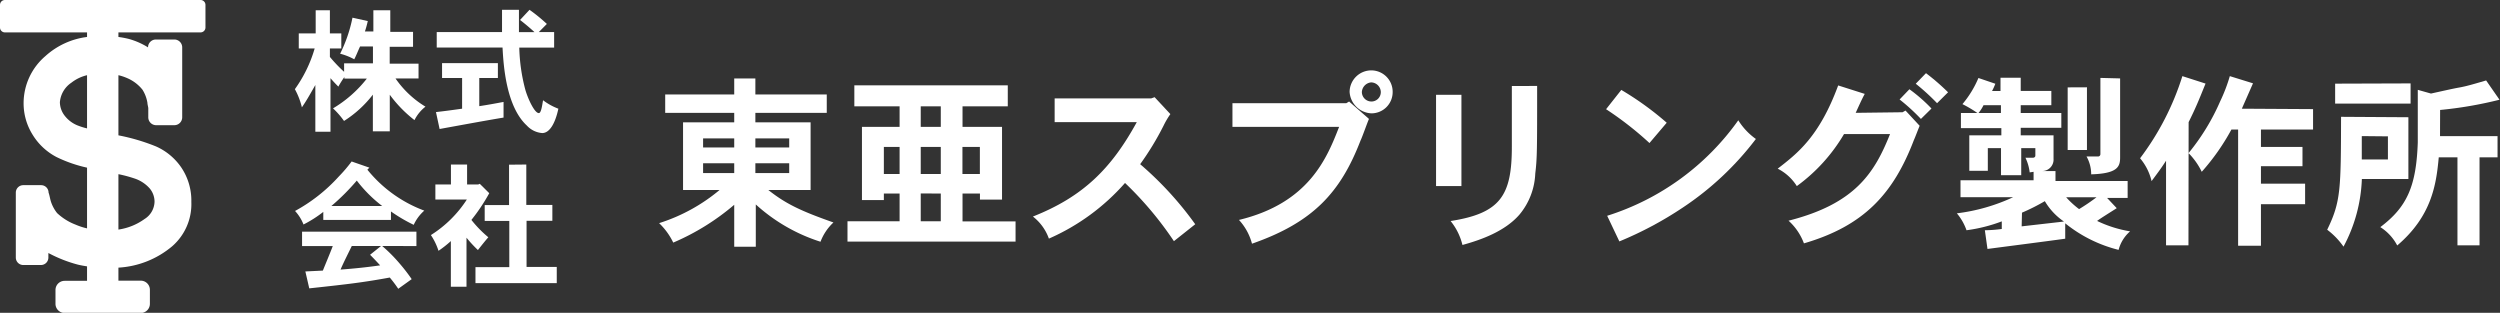 <svg xmlns="http://www.w3.org/2000/svg" viewBox="0 0 295.55 36.98"><rect x="0" y="0" width="295.55" height="36.98" fill="#333333" stroke="none"/><defs><style>.cls-1{fill:#fff;}</style></defs><title>logo_f_1</title><g id="レイヤー_2" data-name="レイヤー 2"><g id="レイヤー_1-2" data-name="レイヤー 1"><path class="cls-1" d="M23.67,0H.58A.58.58,0,0,0,0,.58V3.25a.58.58,0,0,0,.58.58h9.71v.54A9,9,0,0,0,5.38,6.62a7.33,7.33,0,0,0-2.59,5.55,7,7,0,0,0,1.05,3.73,7.22,7.22,0,0,0,2.87,2.68,16.08,16.08,0,0,0,3.58,1.24V27a7.84,7.84,0,0,1-1.37-.45,6.65,6.65,0,0,1-2.17-1.36A4.36,4.36,0,0,1,6,23.77c-.11-.4-.16-.75-.26-1h0a.88.88,0,0,0-.88-.88H2.75a.88.88,0,0,0-.88.88v7.68a.88.88,0,0,0,.88.88H4.84a.88.88,0,0,0,.88-.88v-.54a16,16,0,0,0,3.47,1.37c.36.09.73.15,1.1.21v1.71H7.64a1.08,1.08,0,0,0-1.08,1.08V35.9A1.08,1.08,0,0,0,7.64,37h9a1.08,1.08,0,0,0,1.08-1.08V34.26a1.08,1.08,0,0,0-1.08-1.08H14V31.64a10.82,10.82,0,0,0,6.36-2.53,6.6,6.6,0,0,0,2.26-5.24,7,7,0,0,0-1.18-4.06,7.1,7.1,0,0,0-3-2.5A23.62,23.62,0,0,0,14,16V8.89a5.92,5.92,0,0,1,1,.33,4.66,4.66,0,0,1,1.84,1.38,4.13,4.13,0,0,1,.59,1.57c0,.17.07.38.1.6v1.1a.93.93,0,0,0,.93.93h2.15a.93.93,0,0,0,.93-.93V5.6a.93.93,0,0,0-.93-.93H18.43a.93.93,0,0,0-.93.93h0a8.61,8.61,0,0,0-2.28-1A11,11,0,0,0,14,4.37V3.83h9.71a.58.58,0,0,0,.58-.58V.58A.58.58,0,0,0,23.67,0ZM9.28,14.87a3.63,3.63,0,0,1-1.64-1.2,2.65,2.65,0,0,1-.56-1.59A3.08,3.08,0,0,1,8.45,9.77a4.73,4.73,0,0,1,1.84-.88v6.29A8.16,8.16,0,0,1,9.28,14.87Zm6.56,6.21a4.12,4.12,0,0,1,1.86,1.2,2.45,2.45,0,0,1,.57,1.54,2.48,2.48,0,0,1-1.18,2.07A7,7,0,0,1,14,27.14V20.59A15.58,15.58,0,0,1,15.84,21.08Z"/><path class="cls-1" d="M89.3,9.28v1.89h8.44v2.17H89.3v1.12h6.53v8h-5c2.1,1.67,3.95,2.52,7.7,3.84A6,6,0,0,0,97,28.58a20.68,20.68,0,0,1-7.65-4.41v5H86.8V24.21a28.05,28.05,0,0,1-7.21,4.47,7.88,7.88,0,0,0-1.67-2.3,21,21,0,0,0,7.15-3.92H80.75v-8H86.8V13.34H78.64V11.17H86.8V9.28Zm-6.18,7.08v1.07H86.8V16.36Zm0,2.94v1.16H86.8V19.3Zm6.18-2.94v1.07h4V16.36Zm0,2.94v1.16h4V19.3Z"/><path class="cls-1" d="M119.14,10.09v2.48h-5.35V15h4.67v8.6h-2.61v-.72h-2.06v3.29h6.27v2.39H100.19V26.16h6.16V22.88h-1.86v.77H101.9V15h4.45V12.57H101V10.09Zm-14.65,7.28v3.2h1.86v-3.2Zm4.36-4.8V15h2.37V12.57Zm0,4.8v3.2h2.37v-3.2Zm0,5.5v3.29h2.37V22.88Zm4.93-5.5v3.2h2.06v-3.2Z"/><path class="cls-1" d="M136.5,11.49l1.86,2a9.74,9.74,0,0,0-.81,1.38,33.3,33.3,0,0,1-2.76,4.54,40,40,0,0,1,6.51,7.1l-2.52,2A40.89,40.89,0,0,0,133,21.63a25.73,25.73,0,0,1-9,6.58,5.71,5.71,0,0,0-1.89-2.61c5.94-2.35,9.28-5.68,12.28-11.16h-9.71V11.63h11.42Z"/><path class="cls-1" d="M159.49,12l2.35,2.06c-.18.39-.81,2.19-1,2.56-2.37,6.14-5.61,9.67-12.83,12.19A6.63,6.63,0,0,0,146.47,26c8.31-2,10.42-7.37,11.84-11H145.7V12.2h13.46Zm5.15-1.14a2.51,2.51,0,0,1-2.5,2.54,2.7,2.7,0,0,1-2.59-2.54,2.57,2.57,0,0,1,2.54-2.54A2.53,2.53,0,0,1,164.64,10.88ZM162.1,12a1.11,1.11,0,0,0,1.14-1.12,1.17,1.17,0,0,0-1.14-1.14A1.21,1.21,0,0,0,161,10.88,1.13,1.13,0,0,0,162.1,12Z"/><path class="cls-1" d="M172.77,11.21V22h-3V11.21Zm8.95-1.05c0,7.65,0,8.51-.22,10.35a8.08,8.08,0,0,1-1.86,4.85c-1.73,2-4.56,3-6.75,3.6a7.15,7.15,0,0,0-1.4-2.83c5.88-.92,7.24-3,7.24-8.77,0-.59,0-1.34,0-7.19Z"/><path class="cls-1" d="M195,16.91a39.33,39.33,0,0,0-5.13-4l1.8-2.28a35.79,35.79,0,0,1,5.37,3.88ZM190,25.51a30.08,30.08,0,0,0,15.5-11.29,7.7,7.7,0,0,0,2.08,2.21,35.37,35.37,0,0,1-8.64,8.11,42.74,42.74,0,0,1-7.5,4Z"/><path class="cls-1" d="M224.92,13.27l.35-.2,1.67,1.8c-.33.81-.5,1.29-.68,1.69-2.43,6.36-5.92,10.15-13,12.21a6.78,6.78,0,0,0-1.82-2.68c7.89-2,10.17-5.66,12-10.24H218A20.29,20.29,0,0,1,212.42,22a5.73,5.73,0,0,0-2.26-2.06c2.32-1.8,4.91-3.77,7.15-9.84l3.14,1c-.35.64-.7,1.43-1.07,2.24Zm.81-2.72a18.52,18.52,0,0,1,2.61,2.28l-1.25,1.23a23.12,23.12,0,0,0-2.52-2.3ZM229,12.2a25.64,25.64,0,0,0-2.52-2.3l1.21-1.25a26.07,26.07,0,0,1,2.61,2.26Z"/><path class="cls-1" d="M233.77,13.36A14.42,14.42,0,0,0,232,12.31a12,12,0,0,0,1.89-3.09l2,.68a7.72,7.72,0,0,1-.39.86h1V9.19h2.39v1.56h3.62v1.69h-3.62v.92h4.8v1.75h-4.8V16h3.88v2.79a1.35,1.35,0,0,1-1.29,1.43H243v1.18h8.53v2h-2.43l1.14,1.21c-.33.22-2,1.25-2.32,1.51a14.36,14.36,0,0,0,3.9,1.23,4.36,4.36,0,0,0-1.36,2.19,16.3,16.3,0,0,1-6.31-3.14v1.82c-2.08.29-7.59,1-9.19,1.21l-.31-2.21a16.53,16.53,0,0,0,2-.15v-.9a18.52,18.52,0,0,1-4.17,1.05,6.36,6.36,0,0,0-1.14-2A22.06,22.06,0,0,0,238,23.31h-6.23v-2h8.64v-1l-.46.07a5.58,5.58,0,0,0-.5-1.73h.86c.15,0,.31-.07.31-.26v-.88h-1.67v3.2h-2.39v-3.2H235v2.68h-2.19V16h3.79v-.85h-4.78V13.36Zm.72-.92a4.67,4.67,0,0,1-.59.92h2.65v-.92ZM239,26.76l5-.57a7.53,7.53,0,0,1-2.26-2.41,24,24,0,0,1-2.7,1.36Zm5.26-3.44a10.63,10.63,0,0,0,1.53,1.4,22.83,22.83,0,0,0,2.06-1.4Zm2.46-13v7.41h-2.28V10.33Zm3.92-1.05v9.34c0,1.07-.26,1.91-3.42,2a4.3,4.3,0,0,0-.55-2.11H248a.28.28,0,0,0,.31-.29v-9Z"/><path class="cls-1" d="M258.72,29h-2.65V19c-.57.9-1.14,1.64-1.71,2.41a6.51,6.51,0,0,0-1.36-2.7A31.93,31.93,0,0,0,258,9l2.74.88c-.81,2-1.14,2.83-2,4.56ZM273.45,12.9v2.41h-6.16v2.06h4.91v2.28h-4.91v2.06h5.22v2.43h-5.22v4.91h-2.7V15.31h-.79a26.26,26.26,0,0,1-3.51,5,8.25,8.25,0,0,0-1.56-2.21,25.89,25.89,0,0,0,3.73-6.1A19.69,19.69,0,0,0,263.61,9l2.74.85c-.44,1-.88,2-1.32,3Z"/><path class="cls-1" d="M284.72,13.86v7.3h-5.5a18.26,18.26,0,0,1-2.17,8,8.7,8.7,0,0,0-1.93-2c1.62-3.33,1.62-4.78,1.64-13.35Zm.26-4v2.39h-8.92V9.89Zm-5.77,6.23v2.76h3.09V16.12Zm9.25,0h6.8V18.6h-2.13V29h-2.61V18.6h-2.21c-.29,3.16-.81,6.93-4.91,10.42a5.67,5.67,0,0,0-2-2.17c3.18-2.39,4.25-4.87,4.43-10,0-.86,0-1.84,0-6.23l1.56.44c1.69-.37,2.54-.57,3.38-.72s1.67-.4,3.14-.83l1.58,2.28A47,47,0,0,1,288.47,13Z"/><path class="cls-1" d="M39,1.21V3.95h1.35V5.73H39v1a17.41,17.41,0,0,0,1.68,1.76v-1h3.41v-2H42.57c-.24.5-.42,1-.69,1.52a7.25,7.25,0,0,0-1.67-.66,17,17,0,0,0,1.46-4.26l1.81.4c-.08.35-.19.8-.34,1.23h1V1.21h2V3.77h2.69V5.53H46.07v2h3.41V9.28H46.76a11.57,11.57,0,0,0,3.54,3.33A4.62,4.62,0,0,0,49,14.2a15,15,0,0,1-2.92-3v4.33h-2V11.19a13.27,13.27,0,0,1-3.41,3.11,9.79,9.79,0,0,0-1.3-1.49,14.46,14.46,0,0,0,4-3.52H40.71V9.11A11.73,11.73,0,0,0,40,10.24c-.3-.3-.61-.62-.93-1v6.33H37.28V10.05c-.79,1.39-1.06,1.86-1.59,2.64a8.76,8.76,0,0,0-.83-2.15A15.69,15.69,0,0,0,37.2,5.73H35.32V3.95h2V1.21Z"/><path class="cls-1" d="M58.86,7.46V9.22h-2.2v3.33c.93-.14,1.92-.32,2.87-.5V13.9c-2.24.37-5.62,1-7.56,1.35l-.43-2c1-.11,2.08-.26,3.09-.4V9.22H52.26V7.46ZM63.7,3.79h1.81V5.63H61.39a21.12,21.12,0,0,0,.72,5c.29,1,1.07,2.74,1.59,2.74.27,0,.38-.82.5-1.52a7.12,7.12,0,0,0,1.81,1c-.35,1.65-1,2.88-1.91,2.88a2.75,2.75,0,0,1-1.81-.88c-2.48-2.29-2.77-7.19-2.88-9.23H51.63V3.79h7.72l0-2.63h2c0,1.33,0,2.13,0,2.64l1.84,0c-.54-.5-1.14-1-1.71-1.44l1.12-1.2a19.64,19.64,0,0,1,2.05,1.67Z"/><path class="cls-1" d="M43.67,19.82l-.24.24a15.66,15.66,0,0,0,6.73,4.84,5,5,0,0,0-1.25,1.68A18.58,18.58,0,0,1,46.22,25v1h-8v-.95a14.19,14.19,0,0,1-2.34,1.49,5.07,5.07,0,0,0-1-1.6,19.59,19.59,0,0,0,5.17-4.07,17.29,17.29,0,0,0,1.52-1.78Zm1.51,9.26a18.22,18.22,0,0,1,2.07,2.08A20.44,20.44,0,0,1,48.67,33l-1.59,1.14a14.59,14.59,0,0,0-1-1.33c-3.06.56-4.77.77-9.52,1.28l-.46-2,2.07-.1c.38-.95.83-2,1.17-2.9H35.71v-1.7H49.23v1.7Zm0-4.73a16,16,0,0,1-3-3,26.57,26.57,0,0,1-3,3Zm-.13,4.73H41.59c-.42.87-1,2-1.33,2.79,1.54-.11,3.25-.29,4.68-.5-.37-.4-.77-.83-1.19-1.25Z"/><path class="cls-1" d="M55.22,19.45v2.36h1.31l.19-.08,1.12,1.11A22,22,0,0,1,55.73,26a13.64,13.64,0,0,0,2,2.05c-.42.48-.83,1-1.23,1.51a14.6,14.6,0,0,1-1.35-1.46V33.9H53.3V28.5a12.46,12.46,0,0,1-1.46,1.15,7.36,7.36,0,0,0-.9-1.86,13.83,13.83,0,0,0,4.25-4.2H51.47V21.81h1.84V19.45Zm7,0v4.78h3.08v1.87H62.25v5.46h3.57v1.91H56.21V31.58h4V26.12H57.3V24.24h2.88V19.47Z"/></g></g></svg>